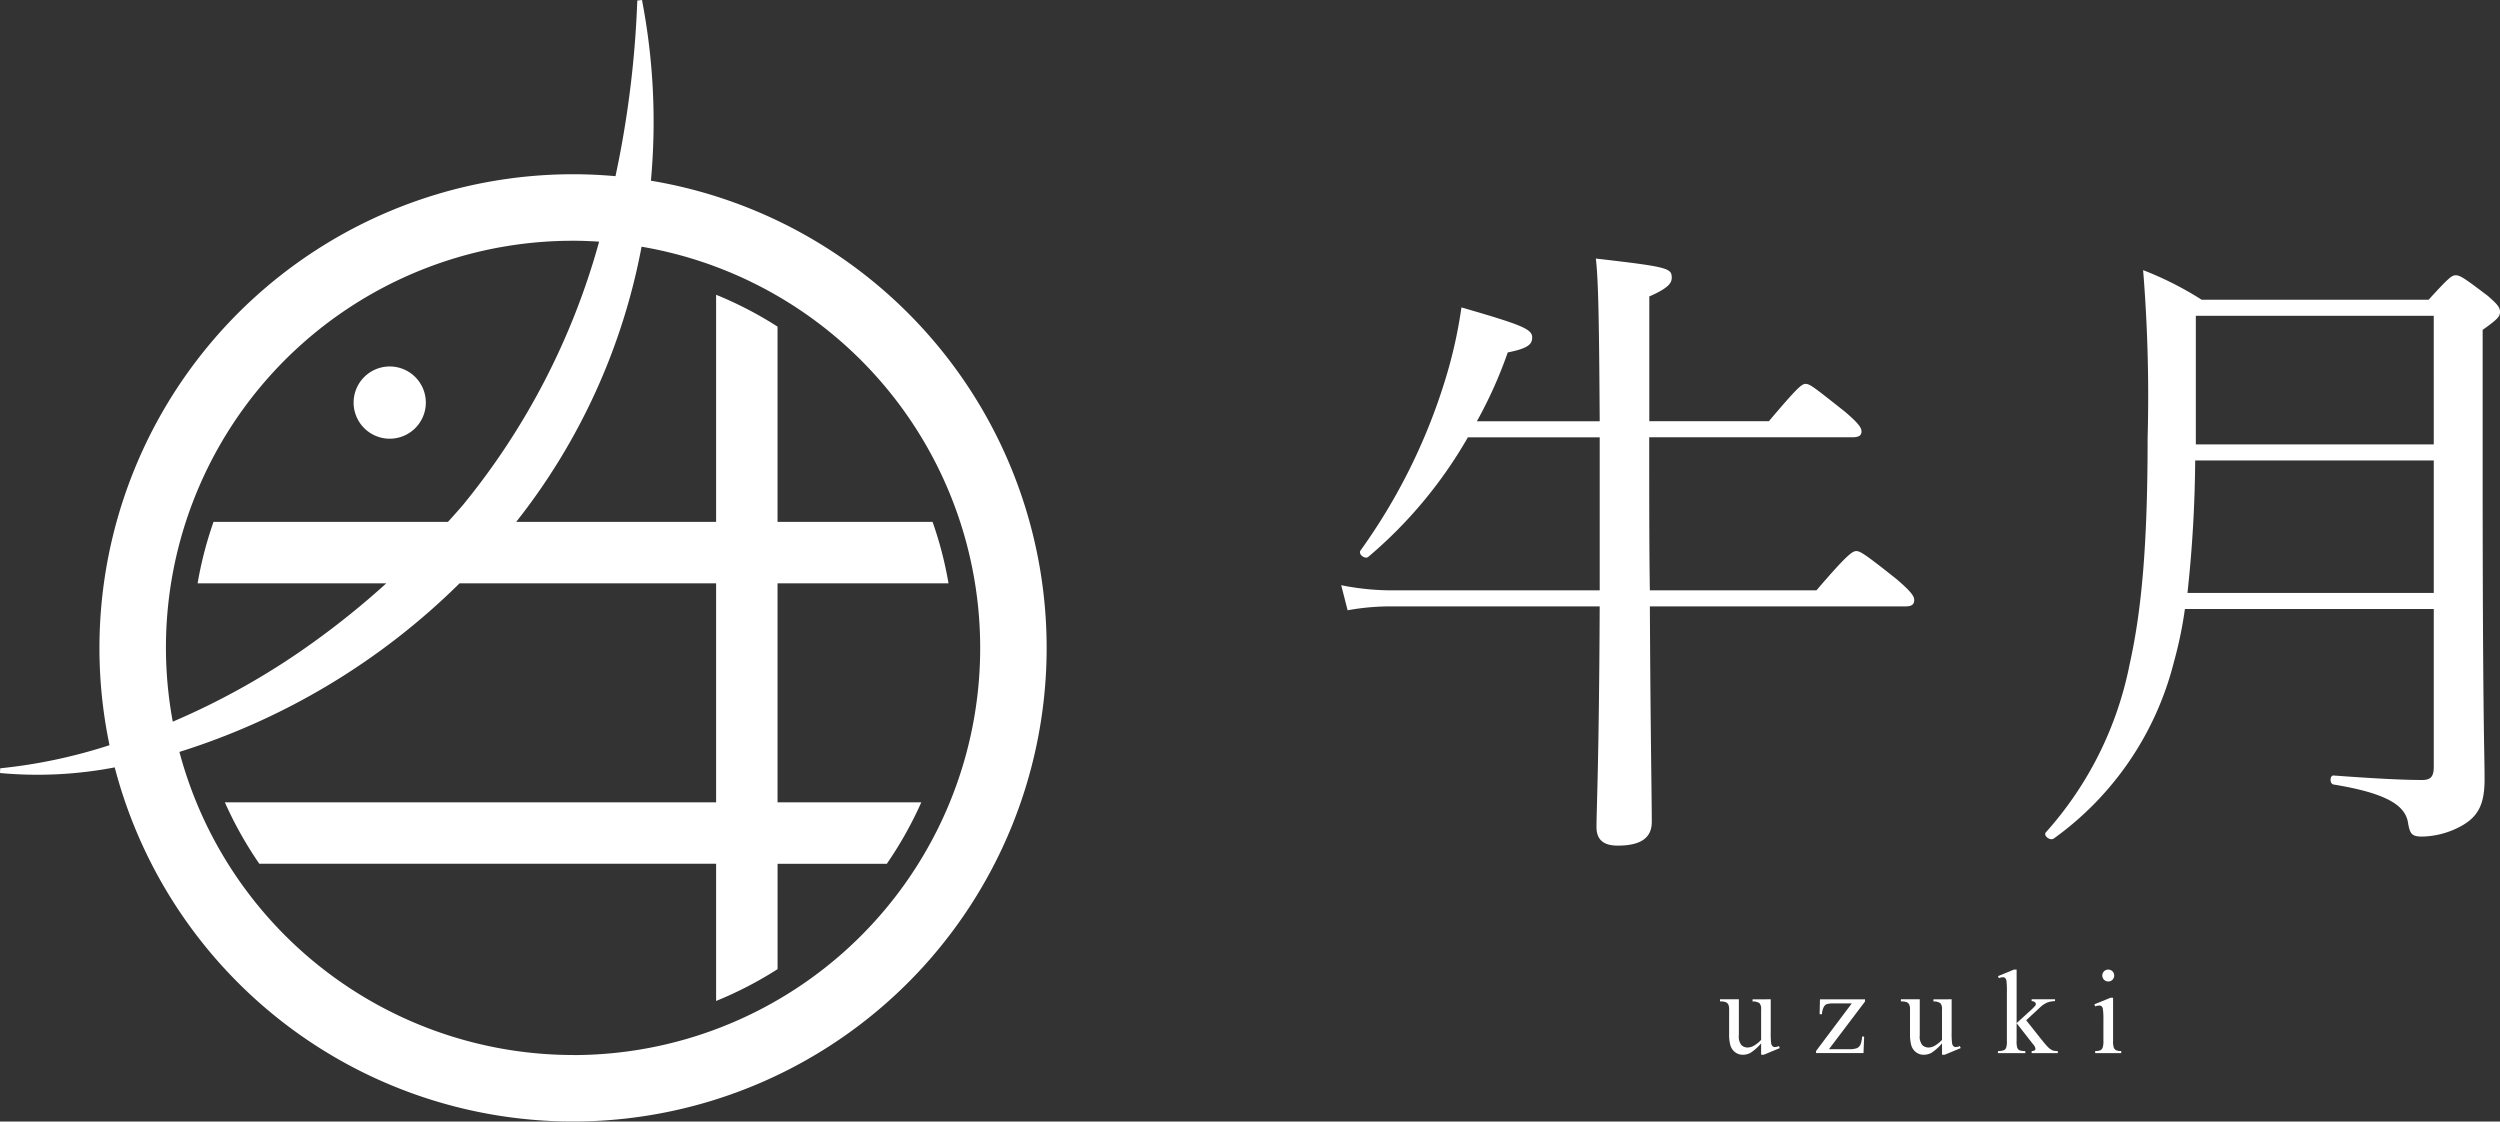 <svg xmlns="http://www.w3.org/2000/svg" xmlns:xlink="http://www.w3.org/1999/xlink" width="156.047" height="70.003" viewBox="0 0 156.047 70.003"><rect x="0" y="0" width="156.047" height="70.003" fill="#333333" stroke="none"/><defs><clipPath id="a"><rect width="156.047" height="70.002" fill="#fff"/></clipPath></defs><g clip-path="url(#a)"><path d="M40.63,11.28A40.139,40.139,0,0,0,40.073,0l-.293.035a63.158,63.158,0,0,1-.9,8.587c-.136.794-.293,1.586-.461,2.375-.873-.078-1.756-.12-2.648-.12A29.572,29.572,0,0,0,6.837,46.514,32.74,32.74,0,0,1,.016,47.957L0,48.252A25.524,25.524,0,0,0,7.162,47.9,29.563,29.563,0,1,0,40.63,11.28m-4.859,3.748c.547,0,1.088.023,1.627.057a44.725,44.725,0,0,1-8.5,16.437q-.461.533-.937,1.055H13.329a23.571,23.571,0,0,0-.994,3.836H24.112a51.145,51.145,0,0,1-4.52,3.654,45.782,45.782,0,0,1-8.807,4.98A25.386,25.386,0,0,1,35.771,15.029m0,50.825A25.456,25.456,0,0,1,11.2,46.934,43.275,43.275,0,0,0,28.685,36.413H44.7V50.08H14.036a23.838,23.838,0,0,0,2.151,3.836H44.7V62.48a23.747,23.747,0,0,0,3.836-1.986V53.917h6.819a23.817,23.817,0,0,0,2.152-3.836H48.534V36.413H59.206a23.5,23.5,0,0,0-.994-3.836H48.534V20.388A23.693,23.693,0,0,0,44.7,18.4V32.577H32.22A39.417,39.417,0,0,0,40.047,15.4a25.41,25.41,0,0,1-4.276,50.458" transform="translate(-0.001 -0.001)" fill="#fff"/><path d="M69.867,74.58a2.254,2.254,0,1,0-2.254-2.254,2.254,2.254,0,0,0,2.254,2.254" transform="translate(-45.541 -47.197)" fill="#fff"/><path d="M275.712,71.147c.04,8.108.12,11.961.12,13.446,0,1-.682,1.485-2.127,1.485-.923,0-1.325-.4-1.325-1.164,0-1.043.161-4.214.2-13.767H259.736a14.785,14.785,0,0,0-2.89.241l-.4-1.565a16.009,16.009,0,0,0,3.291.321h12.844V60.591h-8.228a27.925,27.925,0,0,1-6.221,7.466c-.2.161-.642-.16-.482-.4A36.6,36.6,0,0,0,262.907,57.1a29.176,29.176,0,0,0,1.044-4.616c3.893,1.124,4.415,1.365,4.415,1.886,0,.442-.321.683-1.525.924a27.474,27.474,0,0,1-1.926,4.295h7.666c-.04-6.141-.08-8.79-.241-10.155,4.535.522,4.736.6,4.736,1.2,0,.321-.2.642-1.4,1.164v7.787h7.466c1.766-2.087,2.047-2.328,2.288-2.328.281,0,.562.241,2.448,1.726.843.723,1.044,1,1.044,1.244s-.161.361-.562.361H275.671v.722c0,3.372,0,6.3.04,8.831h10.4c1.927-2.248,2.248-2.448,2.489-2.448s.561.2,2.529,1.766c.883.763,1.083,1.044,1.083,1.285,0,.281-.161.4-.522.4Z" transform="translate(-172.729 -33.295)" fill="#fff"/><path d="M399.776,72.8a25.093,25.093,0,0,1-.682,3.291,19.393,19.393,0,0,1-7.506,11.038c-.241.16-.682-.2-.481-.4a22.127,22.127,0,0,0,5.218-10.476c.763-3.412,1.124-7.546,1.124-14.129a97.361,97.361,0,0,0-.281-10.476,20.715,20.715,0,0,1,3.653,1.846h14.168c1.245-1.365,1.445-1.525,1.686-1.525.281,0,.522.16,2.007,1.284.6.522.762.723.762,1s-.121.441-1.083,1.124v8.108c0,16.658.12,17.982.12,19.949,0,1.565-.4,2.368-1.565,2.97a5.278,5.278,0,0,1-2.328.6c-.642,0-.763-.16-.883-.843-.161-1.164-1.485-1.886-4.656-2.408-.241-.04-.241-.562,0-.562,2.689.2,4.415.281,5.539.281.562,0,.722-.241.722-.843V72.8Zm.642-9.272a80.942,80.942,0,0,1-.482,8.268H415.31V63.526Zm14.891-9.031H400.458v8.028H415.31Z" transform="translate(-263.397 -34.786)" fill="#fff"/><path d="M332.035,191.074v2.034a5.042,5.042,0,0,0,.028.713.318.318,0,0,0,.088.182.212.212,0,0,0,.141.052.652.652,0,0,0,.256-.063l.052.128-1,.415h-.165v-.711a3.046,3.046,0,0,1-.66.59,1,1,0,0,1-.48.121.768.768,0,0,1-.489-.163.844.844,0,0,1-.288-.42,2.548,2.548,0,0,1-.08-.726v-1.5a.734.734,0,0,0-.052-.33.34.34,0,0,0-.152-.141.891.891,0,0,0-.365-.046v-.136h1.177v2.248a.839.839,0,0,0,.163.616.57.57,0,0,0,.394.147.823.823,0,0,0,.357-.1,1.925,1.925,0,0,0,.475-.378v-1.9a.538.538,0,0,0-.1-.387.677.677,0,0,0-.435-.108v-.136Z" transform="translate(-221.508 -128.699)" fill="#fff"/><path d="M350.245,193.4l-.04,1.03h-2.962V194.3l2.229-2.97h-1.1a1.473,1.473,0,0,0-.466.046.367.367,0,0,0-.18.174,1.069,1.069,0,0,0-.114.455h-.147l.022-.931H350.3v.136l-2.251,2.977h1.224a1.416,1.416,0,0,0,.523-.064.482.482,0,0,0,.221-.225,1.722,1.722,0,0,0,.1-.5Z" transform="translate(-233.887 -128.698)" fill="#fff"/><path d="M366.624,191.074v2.034a5.047,5.047,0,0,0,.028.713.318.318,0,0,0,.088.182.212.212,0,0,0,.141.052.652.652,0,0,0,.256-.063l.052.128-1,.415h-.165v-.711a3.046,3.046,0,0,1-.66.59,1,1,0,0,1-.481.121.768.768,0,0,1-.489-.163.845.845,0,0,1-.288-.42,2.548,2.548,0,0,1-.08-.726v-1.5a.734.734,0,0,0-.052-.33.34.34,0,0,0-.152-.141.891.891,0,0,0-.365-.046v-.136h1.177v2.248a.839.839,0,0,0,.163.616.57.57,0,0,0,.394.147.823.823,0,0,0,.357-.1,1.925,1.925,0,0,0,.475-.378v-1.9a.538.538,0,0,0-.1-.387.677.677,0,0,0-.434-.108v-.136Z" transform="translate(-244.805 -128.699)" fill="#fff"/><path d="M383.188,185.391v3.343l.854-.781a2.88,2.88,0,0,0,.315-.316.158.158,0,0,0,.029-.088.162.162,0,0,0-.061-.126.326.326,0,0,0-.2-.061v-.117h1.46v.117a1.377,1.377,0,0,0-.5.092,1.614,1.614,0,0,0-.438.3l-.862.8.862,1.089q.359.451.484.572a.992.992,0,0,0,.308.223.958.958,0,0,0,.319.037v.132h-1.632v-.132a.343.343,0,0,0,.189-.042.13.13,0,0,0,.049-.109.562.562,0,0,0-.147-.271l-1.03-1.316v1.115a1.261,1.261,0,0,0,.046.429.29.29,0,0,0,.13.147.98.98,0,0,0,.367.048v.132h-1.708v-.132a.911.911,0,0,0,.385-.062.263.263,0,0,0,.118-.124,1.115,1.115,0,0,0,.055-.418V186.81a5.486,5.486,0,0,0-.026-.713.311.311,0,0,0-.085-.18.232.232,0,0,0-.154-.049.688.688,0,0,0-.231.062l-.062-.128,1-.411Z" transform="translate(-257.313 -124.871)" fill="#fff"/><path d="M401.617,187.147v2.7a1.241,1.241,0,0,0,.046.419.321.321,0,0,0,.135.156.727.727,0,0,0,.328.051v.132H400.5v-.132a.756.756,0,0,0,.33-.048.328.328,0,0,0,.134-.157,1.187,1.187,0,0,0,.049-.421v-1.294a4.658,4.658,0,0,0-.033-.708.286.286,0,0,0-.081-.163.227.227,0,0,0-.15-.046.73.73,0,0,0-.249.055l-.051-.132,1.012-.411Zm-.3-1.756a.369.369,0,0,1,.37.37.364.364,0,0,1-.108.264.354.354,0,0,1-.262.11.376.376,0,0,1-.374-.374.37.37,0,0,1,.374-.37" transform="translate(-269.721 -124.871)" fill="#fff"/></g></svg>